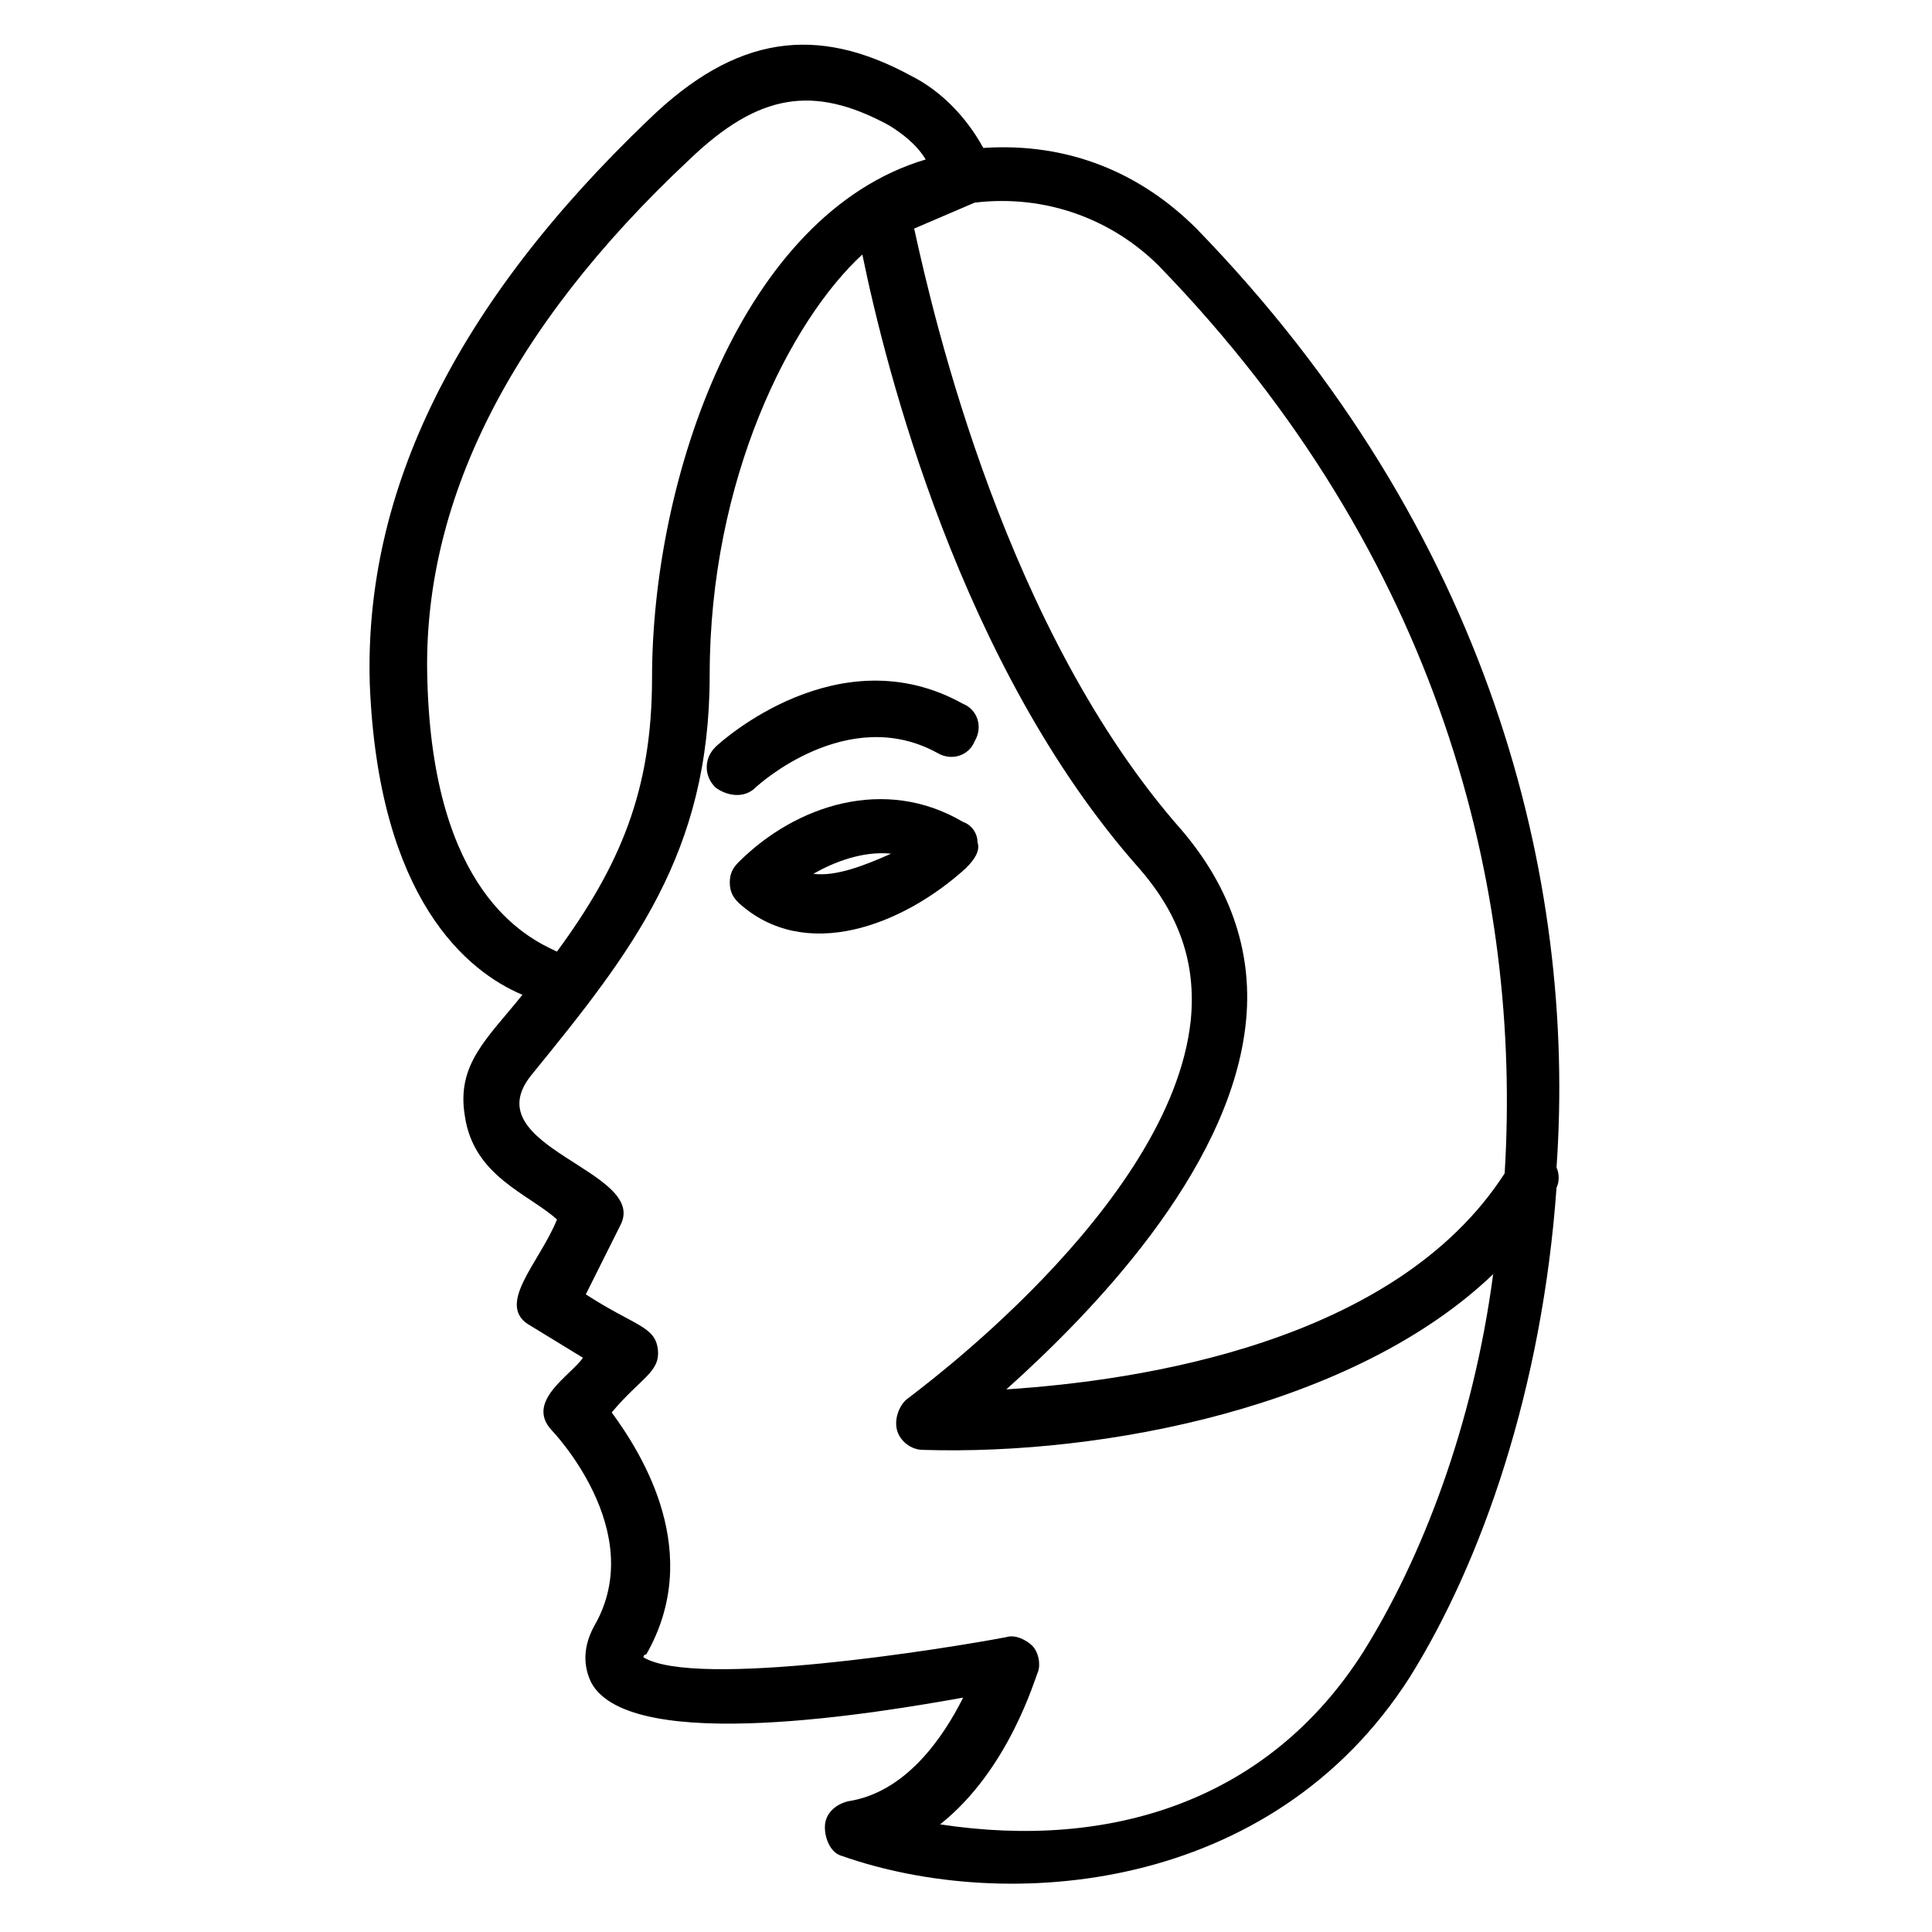 <?xml version="1.0" encoding="UTF-8"?>
<!-- Uploaded to: ICON Repo, www.iconrepo.com, Generator: ICON Repo Mixer Tools -->
<svg fill="#000000" width="800px" height="800px" version="1.1" viewBox="144 144 512 512" xmlns="http://www.w3.org/2000/svg">
 <g>
  <path d="m461.07 204.58c-14.504-14.504-33.586-22.902-56.488-21.375-4.582-8.398-11.449-15.266-19.082-19.082-25.191-13.742-46.566-10.688-69.465 11.449-51.145 48.855-75.57 98.473-74.043 149.62 2.289 57.25 25.953 76.336 40.457 82.441-9.16 11.449-17.559 18.32-15.266 32.062 2.289 16.031 16.793 20.609 24.426 27.48-4.582 11.449-16.793 22.902-6.871 28.242l13.742 8.398c-3.055 4.582-15.266 11.449-8.398 19.082 0 0 25.953 26.719 11.449 51.906-3.816 6.871-2.289 12.215-0.762 15.266 10.688 19.082 77.098 7.633 98.473 3.816-5.344 10.688-15.266 25.191-30.535 27.48-3.055 0.762-6.106 3.055-6.106 6.871 0 3.055 1.527 6.871 4.582 7.633 43.512 15.266 113.74 9.922 150.38-47.328 19.082-30.535 35.113-76.336 38.93-129.77 0.762-1.527 0.762-3.816 0-5.344 5.34-76.332-17.559-168.7-95.422-248.85zm-9.922 9.922c74.809 77.098 96.184 165.64 91.602 240.45-29.008 45.039-96.945 54.961-132.06 57.25 22.137-19.848 58.777-57.25 63.359-96.184 2.289-19.082-3.816-36.641-16.793-51.906-46.562-52.672-65.648-135.11-70.992-159.54l16.031-6.871c19.078-2.285 36.637 4.586 48.852 16.797zm-193.89 109.92c-1.527-46.562 21.371-93.129 69.465-138.16 18.32-17.559 32.824-19.848 52.672-9.16 3.816 2.289 7.633 5.344 9.922 9.16-48.855 14.504-72.52 84.73-72.52 137.4 0 29.77-8.398 49.617-25.191 72.52-8.395-3.82-32.824-16.031-34.348-71.758zm248.09 257.25c-25.191 39.695-67.176 52.672-112.21 45.801 18.32-14.504 25.191-38.93 25.953-40.457 0.762-2.289 0-5.344-1.527-6.871-1.527-1.527-4.582-3.055-6.871-2.289-16.031 3.055-82.441 13.742-96.184 5.344 0 0 0-0.762 0.762-0.762 15.266-26.719-0.762-52.672-9.16-64.121 7.633-9.16 12.977-10.688 12.215-16.793-0.762-6.106-6.106-6.106-19.082-14.504l9.164-18.324c7.633-14.504-38.93-20.609-23.664-39.695 26.719-32.824 47.328-58.777 47.328-106.11 0-51.906 21.375-93.891 40.457-111.45 6.106 29.77 25.953 109.16 73.281 162.59 10.688 12.215 15.266 25.191 13.742 40.457-5.344 49.617-74.043 99.234-74.809 100-2.289 1.527-3.816 5.344-3.055 8.398 0.762 3.055 3.816 5.344 6.871 5.344 48.09 1.527 114.5-11.449 151.14-46.562-5.348 40.453-19.086 75.57-34.355 99.996z"/>
  <path d="m403.05 367.18c0-2.289-1.527-4.582-3.816-5.344-20.609-12.215-44.273-4.582-59.543 10.688-1.527 1.527-2.289 3.055-2.289 5.344 0 2.289 0.762 3.816 2.289 5.344 17.559 16.031 43.512 6.106 60.305-9.16 2.293-2.293 3.82-4.582 3.055-6.871zm-43.508 8.395c5.344-3.055 12.977-6.106 20.609-5.344-6.871 3.055-14.504 6.109-20.609 5.344z"/>
  <path d="m344.27 352.67c0.762-0.762 24.426-22.137 48.09-9.16 3.816 2.289 8.398 0.762 9.922-3.055 2.289-3.816 0.762-8.398-3.055-9.922-32.824-18.32-64.121 9.922-65.648 11.449-3.055 3.055-3.055 7.633 0 10.688 3.059 2.289 7.641 3.051 10.691 0z"/>
 </g>
</svg>